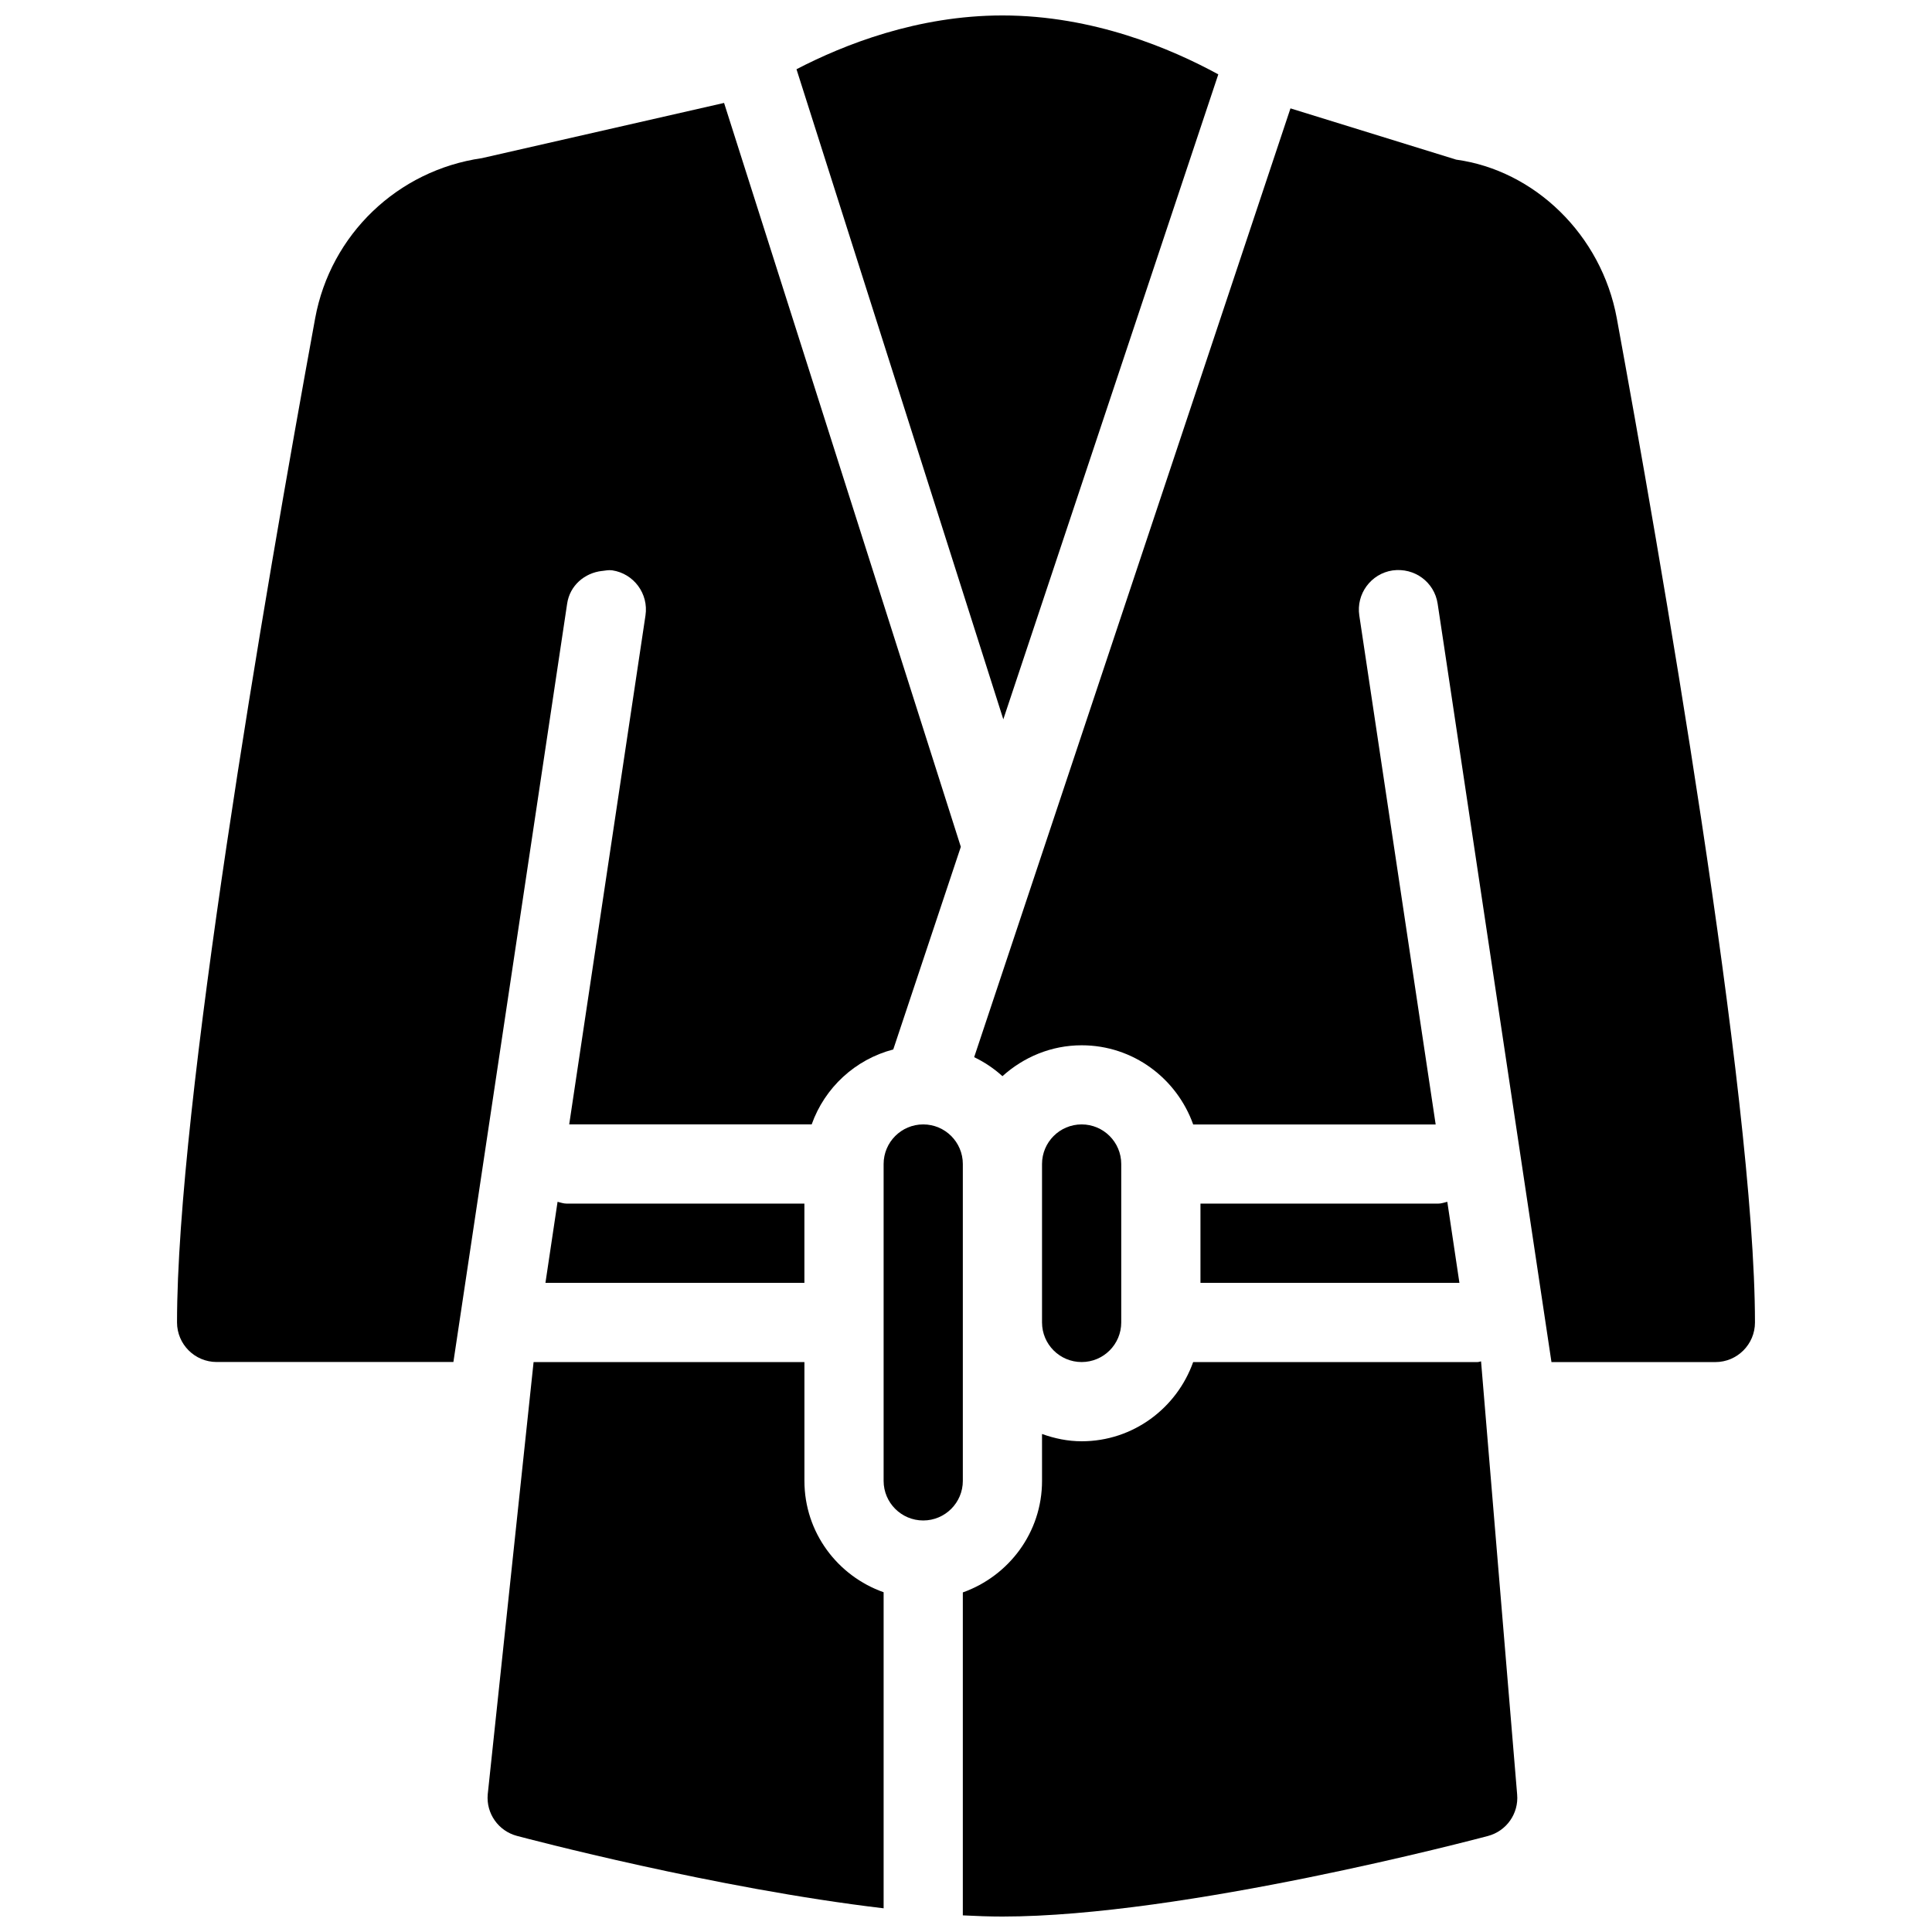<?xml version="1.0" encoding="UTF-8"?>
<!-- Uploaded to: SVG Repo, www.svgrepo.com, Generator: SVG Repo Mixer Tools -->
<svg width="800px" height="800px" version="1.1" viewBox="144 144 512 512" xmlns="http://www.w3.org/2000/svg">
 <defs>
  <clipPath id="b">
   <path d="m355 148.09h112v186.91h-112z"/>
  </clipPath>
  <clipPath id="a">
   <path d="m399 504h148v147.9h-148z"/>
  </clipPath>
 </defs>
 <g clip-path="url(#b)">
  <path d="m466.86 163.71c-12.367-6.758-33.086-15.617-57.203-15.617-22.504 0-42.004 7.727-54.578 14.254l54.809 172.28z"/>
 </g>
 <path d="m399.16 494.46v-41.984c0-5.793-4.703-10.496-10.496-10.496-5.793 0-10.496 4.703-10.496 10.496v83.969c0 5.793 4.703 10.496 10.496 10.496 5.793 0 10.496-4.703 10.496-10.496z"/>
 <path d="m441.14 494.46v-41.984c0-5.793-4.703-10.496-10.496-10.496-5.793 0-10.496 4.703-10.496 10.496v41.984c0 5.793 4.703 10.496 10.496 10.496 5.793 0 10.496-4.699 10.496-10.496z"/>
 <path d="m357.18 536.45v-31.488h-71.773l-12.156 114.57c-0.441 5.059 2.832 9.699 7.746 11 2.625 0.691 52.648 13.938 97.172 19.188v-83.758c-12.195-4.301-20.988-15.848-20.988-29.516z"/>
 <path d="m572.47 228.35c-4.074-22.168-21.832-39.215-42.57-42.047l-43.914-13.582-33.777 101.33-50.047 150.11c2.75 1.324 5.246 3 7.496 5.039 5.582-5.039 12.891-8.188 20.992-8.188 13.664 0 25.211 8.797 29.559 20.992h64.258l-20.238-134.89c-0.859-5.731 3.086-11.082 8.816-11.945 5.836-0.797 11.082 3.106 11.945 8.816l1.66 11 28.504 189.98h43.434c5.793 0 10.496-4.703 10.496-10.496-0.004-59.93-25.613-206.08-36.613-266.11z"/>
 <path d="m303.56 295.31c0.879-0.105 1.762-0.297 2.684-0.168 5.731 0.859 9.676 6.215 8.816 11.945l-20.215 134.89h64.258c3.465-9.742 11.523-17.215 21.621-19.859l17.906-53.699-62.742-197.14-64.176 14.633c-22.355 3.211-40.113 20.258-44.188 42.426-13.664 74.648-36.609 208.47-36.609 266.11 0 5.793 4.703 10.496 10.496 10.496h62.746l0.672-4.473 2.141-14.254 27.332-182.25c0.711-4.805 4.617-8.141 9.258-8.664z"/>
 <path d="m291.76 462.49-3.211 21.473h68.625v-20.992h-62.977c-0.863 0.004-1.637-0.293-2.438-0.48z"/>
 <path d="m527.55 462.49c-0.82 0.188-1.574 0.484-2.438 0.484h-62.977v20.992h68.625z"/>
 <g clip-path="url(#a)">
  <path d="m536.51 504.96-0.02-0.188c-0.297 0.043-0.57 0.188-0.887 0.188h-75.402c-4.344 12.195-15.891 20.992-29.559 20.992-3.695 0-7.199-0.754-10.496-1.93l0.004 12.426c0 13.664-8.797 25.211-20.992 29.559v85.586c3.609 0.188 7.137 0.312 10.496 0.312 48.051 0 125.39-20.488 128.66-21.348 4.914-1.301 8.188-5.941 7.746-11l-8.145-97.762z"/>
 </g>
</svg>